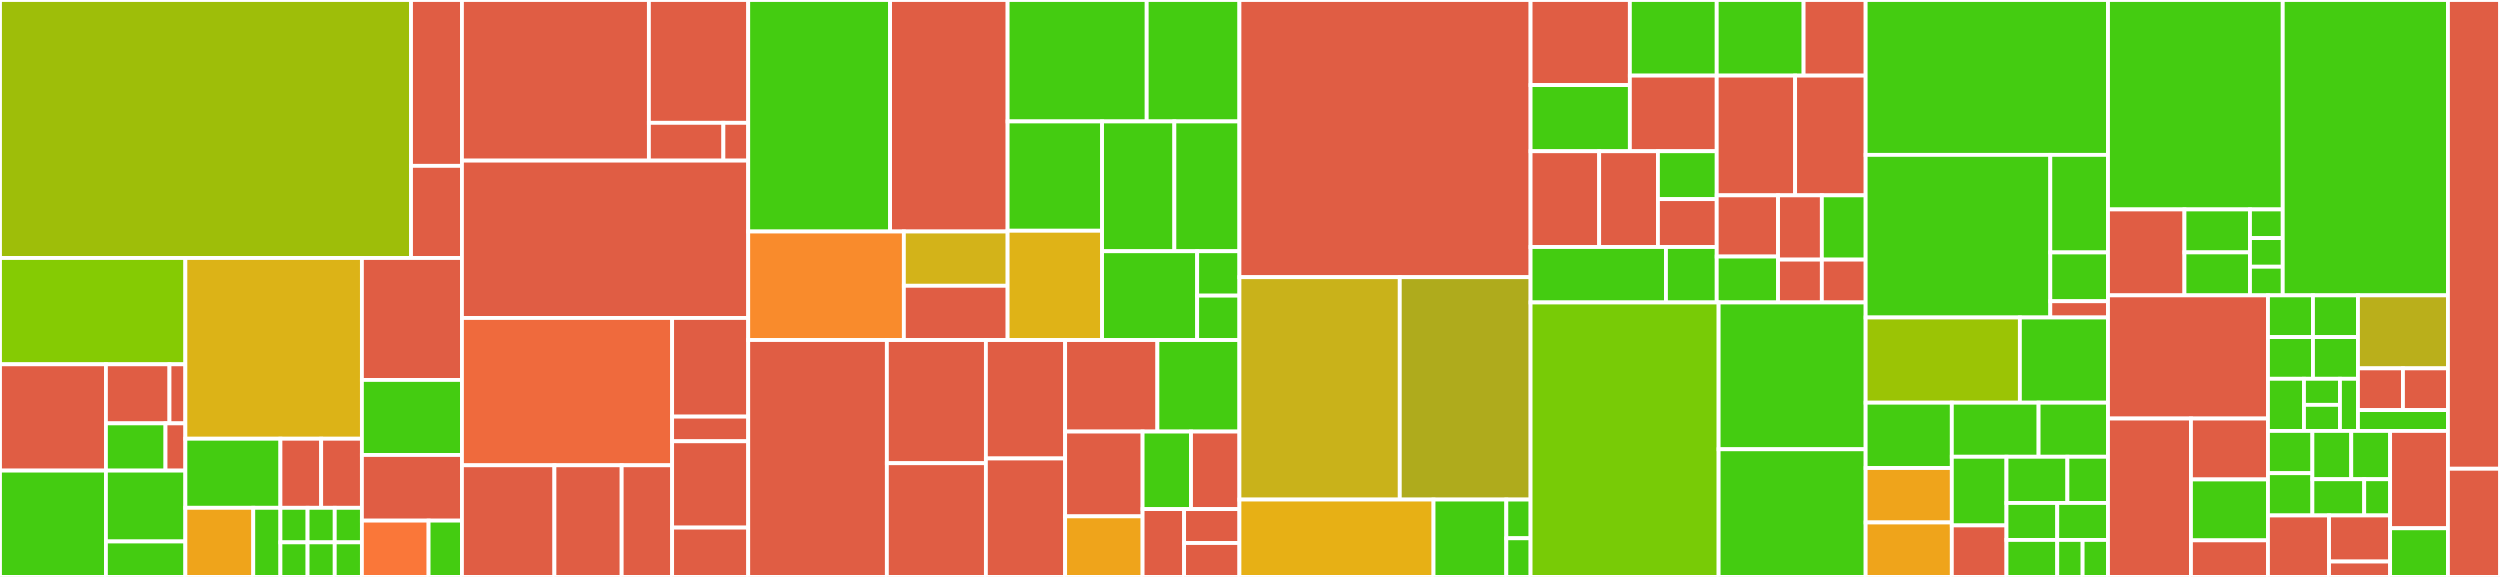 <svg baseProfile="full" width="650" height="150" viewBox="0 0 650 150" version="1.1"
xmlns="http://www.w3.org/2000/svg" xmlns:ev="http://www.w3.org/2001/xml-events"
xmlns:xlink="http://www.w3.org/1999/xlink">

<rect x="0" y="0" width="650" height="150" fill="#333333" stroke="none"/>

<style>rect.s{mask:url(#mask);}</style>
<defs>
  <pattern id="white" width="4" height="4" patternUnits="userSpaceOnUse" patternTransform="rotate(45)">
    <rect width="2" height="2" transform="translate(0,0)" fill="white"></rect>
  </pattern>
  <mask id="mask">
    <rect x="0" y="0" width="100%" height="100%" fill="url(#white)"></rect>
  </mask>
</defs>

<rect x="0" y="0" width="106.864" height="67.077" fill="#9ebe09" stroke="white" stroke-width="1" class=" tooltipped" data-content="app/components/transportation/trip-generation-tables/trip-generation-results.js"><title>app/components/transportation/trip-generation-tables/trip-generation-results.js</title></rect>
<rect x="106.864" y="0" width="13.24" height="43.121" fill="#e05d44" stroke="white" stroke-width="1" class=" tooltipped" data-content="app/components/transportation/trip-generation-tables/trip-generation-rates.js"><title>app/components/transportation/trip-generation-tables/trip-generation-rates.js</title></rect>
<rect x="106.864" y="43.121" width="13.24" height="23.956" fill="#e05d44" stroke="white" stroke-width="1" class=" tooltipped" data-content="app/components/transportation/trip-generation-tables/modal-splits-vehicle-occupancy.js"><title>app/components/transportation/trip-generation-tables/modal-splits-vehicle-occupancy.js</title></rect>
<rect x="0" y="67.077" width="48.195" height="27.641" fill="#85cb03" stroke="white" stroke-width="1" class=" tooltipped" data-content="app/components/transportation/tdf/modal-splits/census-tracts-map.js"><title>app/components/transportation/tdf/modal-splits/census-tracts-map.js</title></rect>
<rect x="0" y="94.718" width="27.54" height="27.641" fill="#e05d44" stroke="white" stroke-width="1" class=" tooltipped" data-content="app/components/transportation/tdf/modal-splits/census-tracts-map/study-selection-toggler.js"><title>app/components/transportation/tdf/modal-splits/census-tracts-map/study-selection-toggler.js</title></rect>
<rect x="27.54" y="94.718" width="16.524" height="15.356" fill="#e05d44" stroke="white" stroke-width="1" class=" tooltipped" data-content="app/components/transportation/tdf/modal-splits/census-tracts-map/census-tract-popup/modal-split-formatter.js"><title>app/components/transportation/tdf/modal-splits/census-tracts-map/census-tract-popup/modal-split-formatter.js</title></rect>
<rect x="44.064" y="94.718" width="4.131" height="15.356" fill="#e05d44" stroke="white" stroke-width="1" class=" tooltipped" data-content="app/components/transportation/tdf/modal-splits/census-tracts-map/census-tract-popup/data.js"><title>app/components/transportation/tdf/modal-splits/census-tracts-map/census-tract-popup/data.js</title></rect>
<rect x="27.54" y="110.074" width="15.491" height="12.285" fill="#4c1" stroke="white" stroke-width="1" class=" tooltipped" data-content="app/components/transportation/tdf/modal-splits/census-tracts-map/features.js"><title>app/components/transportation/tdf/modal-splits/census-tracts-map/features.js</title></rect>
<rect x="43.031" y="110.074" width="5.164" height="12.285" fill="#e05d44" stroke="white" stroke-width="1" class=" tooltipped" data-content="app/components/transportation/tdf/modal-splits/census-tracts-map/census-tract-popup.js"><title>app/components/transportation/tdf/modal-splits/census-tracts-map/census-tract-popup.js</title></rect>
<rect x="0" y="122.359" width="27.54" height="27.641" fill="#4c1" stroke="white" stroke-width="1" class=" tooltipped" data-content="app/components/transportation/tdf/modal-splits/table-row.js"><title>app/components/transportation/tdf/modal-splits/table-row.js</title></rect>
<rect x="27.54" y="122.359" width="20.655" height="18.427" fill="#4c1" stroke="white" stroke-width="1" class=" tooltipped" data-content="app/components/transportation/tdf/modal-splits/census-tract-table-cell/total.js"><title>app/components/transportation/tdf/modal-splits/census-tract-table-cell/total.js</title></rect>
<rect x="27.54" y="140.786" width="20.655" height="9.214" fill="#4c1" stroke="white" stroke-width="1" class=" tooltipped" data-content="app/components/transportation/tdf/modal-splits/census-tract-table-cell.js"><title>app/components/transportation/tdf/modal-splits/census-tract-table-cell.js</title></rect>
<rect x="48.195" y="67.077" width="45.9" height="46.989" fill="#dcb317" stroke="white" stroke-width="1" class=" tooltipped" data-content="app/components/transportation/tdf/modal-splits.js"><title>app/components/transportation/tdf/modal-splits.js</title></rect>
<rect x="48.195" y="114.067" width="24.715" height="17.967" fill="#4c1" stroke="white" stroke-width="1" class=" tooltipped" data-content="app/components/transportation/tdf/table-note.js"><title>app/components/transportation/tdf/table-note.js</title></rect>
<rect x="48.195" y="132.033" width="17.654" height="17.967" fill="#efa41b" stroke="white" stroke-width="1" class=" tooltipped" data-content="app/components/transportation/tdf/trip-results/vehicle-trips.js"><title>app/components/transportation/tdf/trip-results/vehicle-trips.js</title></rect>
<rect x="65.848" y="132.033" width="7.061" height="17.967" fill="#4c1" stroke="white" stroke-width="1" class=" tooltipped" data-content="app/components/transportation/tdf/trip-results/person-trips.js"><title>app/components/transportation/tdf/trip-results/person-trips.js</title></rect>
<rect x="72.91" y="114.067" width="10.592" height="17.967" fill="#e05d44" stroke="white" stroke-width="1" class=" tooltipped" data-content="app/components/transportation/tdf/vehicle-occupancy.js"><title>app/components/transportation/tdf/vehicle-occupancy.js</title></rect>
<rect x="83.502" y="114.067" width="10.592" height="17.967" fill="#e05d44" stroke="white" stroke-width="1" class=" tooltipped" data-content="app/components/transportation/tdf/in-out-splits/table-row.js"><title>app/components/transportation/tdf/in-out-splits/table-row.js</title></rect>
<rect x="72.91" y="132.033" width="7.061" height="8.983" fill="#4c1" stroke="white" stroke-width="1" class=" tooltipped" data-content="app/components/transportation/tdf/in-out-splits.js"><title>app/components/transportation/tdf/in-out-splits.js</title></rect>
<rect x="72.91" y="141.017" width="7.061" height="8.983" fill="#4c1" stroke="white" stroke-width="1" class=" tooltipped" data-content="app/components/transportation/tdf/temporal-distribution.js"><title>app/components/transportation/tdf/temporal-distribution.js</title></rect>
<rect x="79.971" y="132.033" width="7.061" height="8.983" fill="#4c1" stroke="white" stroke-width="1" class=" tooltipped" data-content="app/components/transportation/tdf/trip-generation-rates.js"><title>app/components/transportation/tdf/trip-generation-rates.js</title></rect>
<rect x="87.033" y="132.033" width="7.061" height="8.983" fill="#4c1" stroke="white" stroke-width="1" class=" tooltipped" data-content="app/components/transportation/tdf/truck-temporal-distribution.js"><title>app/components/transportation/tdf/truck-temporal-distribution.js</title></rect>
<rect x="79.971" y="141.017" width="7.061" height="8.983" fill="#4c1" stroke="white" stroke-width="1" class=" tooltipped" data-content="app/components/transportation/tdf/truck-trip-generation-rates.js"><title>app/components/transportation/tdf/truck-trip-generation-rates.js</title></rect>
<rect x="87.033" y="141.017" width="7.061" height="8.983" fill="#4c1" stroke="white" stroke-width="1" class=" tooltipped" data-content="app/components/transportation/tdf/truck-directional-distribution.js"><title>app/components/transportation/tdf/truck-directional-distribution.js</title></rect>
<rect x="94.094" y="67.077" width="26.01" height="31.706" fill="#e05d44" stroke="white" stroke-width="1" class=" tooltipped" data-content="app/components/transportation/traffic-zone-map.js"><title>app/components/transportation/traffic-zone-map.js</title></rect>
<rect x="94.094" y="98.783" width="26.01" height="19.511" fill="#4c1" stroke="white" stroke-width="1" class=" tooltipped" data-content="app/components/transportation/threshold-calculation.js"><title>app/components/transportation/threshold-calculation.js</title></rect>
<rect x="94.094" y="118.294" width="26.01" height="17.072" fill="#e05d44" stroke="white" stroke-width="1" class=" tooltipped" data-content="app/components/transportation/census-tracts-table.js"><title>app/components/transportation/census-tracts-table.js</title></rect>
<rect x="94.094" y="135.367" width="17.34" height="14.633" fill="#fa7739" stroke="white" stroke-width="1" class=" tooltipped" data-content="app/components/transportation/land-use-menu.js"><title>app/components/transportation/land-use-menu.js</title></rect>
<rect x="111.434" y="135.367" width="8.67" height="14.633" fill="#4c1" stroke="white" stroke-width="1" class=" tooltipped" data-content="app/components/transportation/traffic-zone-thresholds.js"><title>app/components/transportation/traffic-zone-thresholds.js</title></rect>
<rect x="120.104" y="0" width="48.608" height="41.761" fill="#e05d44" stroke="white" stroke-width="1" class=" tooltipped" data-content="app/components/public-schools/existing-conditions/additional-subdistrict.js"><title>app/components/public-schools/existing-conditions/additional-subdistrict.js</title></rect>
<rect x="168.712" y="0" width="25.823" height="31.935" fill="#e05d44" stroke="white" stroke-width="1" class=" tooltipped" data-content="app/components/public-schools/existing-conditions/table-existing-conditions.js"><title>app/components/public-schools/existing-conditions/table-existing-conditions.js</title></rect>
<rect x="168.712" y="31.935" width="19.367" height="9.826" fill="#e05d44" stroke="white" stroke-width="1" class=" tooltipped" data-content="app/components/public-schools/existing-conditions/recently-built-schools.js"><title>app/components/public-schools/existing-conditions/recently-built-schools.js</title></rect>
<rect x="188.079" y="31.935" width="6.456" height="9.826" fill="#e05d44" stroke="white" stroke-width="1" class=" tooltipped" data-content="app/components/public-schools/existing-conditions/existing-conditions-steps.js"><title>app/components/public-schools/existing-conditions/existing-conditions-steps.js</title></rect>
<rect x="120.104" y="41.761" width="74.431" height="40.909" fill="#e05d44" stroke="white" stroke-width="1" class=" tooltipped" data-content="app/components/public-schools/project-map.js"><title>app/components/public-schools/project-map.js</title></rect>
<rect x="120.104" y="82.67" width="54.645" height="38.308" fill="#ef6a3d" stroke="white" stroke-width="1" class=" tooltipped" data-content="app/components/public-schools/summary.js"><title>app/components/public-schools/summary.js</title></rect>
<rect x="120.104" y="120.979" width="24.044" height="29.021" fill="#e05d44" stroke="white" stroke-width="1" class=" tooltipped" data-content="app/components/public-schools/no-action/sca-under-construction.js"><title>app/components/public-schools/no-action/sca-under-construction.js</title></rect>
<rect x="144.148" y="120.979" width="17.487" height="29.021" fill="#e05d44" stroke="white" stroke-width="1" class=" tooltipped" data-content="app/components/public-schools/no-action/additional-residential-dev.js"><title>app/components/public-schools/no-action/additional-residential-dev.js</title></rect>
<rect x="161.635" y="120.979" width="13.115" height="29.021" fill="#e05d44" stroke="white" stroke-width="1" class=" tooltipped" data-content="app/components/public-schools/no-action/doe-significant-util-changes.js"><title>app/components/public-schools/no-action/doe-significant-util-changes.js</title></rect>
<rect x="174.749" y="82.67" width="19.785" height="25.649" fill="#e05d44" stroke="white" stroke-width="1" class=" tooltipped" data-content="app/components/public-schools/analysis-threshold/multipliers-by-csd.js"><title>app/components/public-schools/analysis-threshold/multipliers-by-csd.js</title></rect>
<rect x="174.749" y="108.32" width="19.785" height="6.412" fill="#e05d44" stroke="white" stroke-width="1" class=" tooltipped" data-content="app/components/public-schools/analysis-threshold/threshold-result.js"><title>app/components/public-schools/analysis-threshold/threshold-result.js</title></rect>
<rect x="174.749" y="114.732" width="19.785" height="22.443" fill="#e05d44" stroke="white" stroke-width="1" class=" tooltipped" data-content="app/components/public-schools/with-action/new-schools.js"><title>app/components/public-schools/with-action/new-schools.js</title></rect>
<rect x="174.749" y="137.175" width="19.785" height="12.825" fill="#e05d44" stroke="white" stroke-width="1" class=" tooltipped" data-content="app/components/public-schools/version-selector.js"><title>app/components/public-schools/version-selector.js</title></rect>
<rect x="194.535" y="0" width="36.884" height="60.194" fill="#4c1" stroke="white" stroke-width="1" class=" tooltipped" data-content="app/components/project/analysis-framework.js"><title>app/components/project/analysis-framework.js</title></rect>
<rect x="231.419" y="0" width="30.561" height="60.194" fill="#e05d44" stroke="white" stroke-width="1" class=" tooltipped" data-content="app/components/project/project-area-selector.js"><title>app/components/project/project-area-selector.js</title></rect>
<rect x="194.535" y="60.194" width="40.467" height="28.216" fill="#f98b2c" stroke="white" stroke-width="1" class=" tooltipped" data-content="app/components/project/project-area-selector-map.js"><title>app/components/project/project-area-selector-map.js</title></rect>
<rect x="235.002" y="60.194" width="26.978" height="14.108" fill="#d3b319" stroke="white" stroke-width="1" class=" tooltipped" data-content="app/components/project/chapter-dropdown.js"><title>app/components/project/chapter-dropdown.js</title></rect>
<rect x="235.002" y="74.303" width="26.978" height="14.108" fill="#e05d44" stroke="white" stroke-width="1" class=" tooltipped" data-content="app/components/project/project-area-selection-toggler.js"><title>app/components/project/project-area-selection-toggler.js</title></rect>
<rect x="261.981" y="0" width="36.162" height="31.575" fill="#4c1" stroke="white" stroke-width="1" class=" tooltipped" data-content="app/components/mapbox/carto-vector-source.js"><title>app/components/mapbox/carto-vector-source.js</title></rect>
<rect x="298.143" y="0" width="24.108" height="31.575" fill="#4c1" stroke="white" stroke-width="1" class=" tooltipped" data-content="app/components/mapbox/feature-filterer.js"><title>app/components/mapbox/feature-filterer.js</title></rect>
<rect x="261.981" y="31.575" width="24.555" height="28.418" fill="#4c1" stroke="white" stroke-width="1" class=" tooltipped" data-content="app/components/mapbox/intersecting-features.js"><title>app/components/mapbox/intersecting-features.js</title></rect>
<rect x="261.981" y="59.993" width="24.555" height="28.418" fill="#dfb317" stroke="white" stroke-width="1" class=" tooltipped" data-content="app/components/mapbox/current-mouse-position.js"><title>app/components/mapbox/current-mouse-position.js</title></rect>
<rect x="286.535" y="31.575" width="18.798" height="33.746" fill="#4c1" stroke="white" stroke-width="1" class=" tooltipped" data-content="app/components/mapbox/carto-layer.js"><title>app/components/mapbox/carto-layer.js</title></rect>
<rect x="305.333" y="31.575" width="16.918" height="33.746" fill="#4c1" stroke="white" stroke-width="1" class=" tooltipped" data-content="app/components/mapbox/layer-registry.js"><title>app/components/mapbox/layer-registry.js</title></rect>
<rect x="286.535" y="65.321" width="24.726" height="23.089" fill="#4c1" stroke="white" stroke-width="1" class=" tooltipped" data-content="app/components/mapbox/feature-hoverer.js"><title>app/components/mapbox/feature-hoverer.js</title></rect>
<rect x="311.262" y="65.321" width="10.99" height="11.545" fill="#4c1" stroke="white" stroke-width="1" class=" tooltipped" data-content="app/components/mapbox/feature-selector.js"><title>app/components/mapbox/feature-selector.js</title></rect>
<rect x="311.262" y="76.866" width="10.99" height="11.545" fill="#4c1" stroke="white" stroke-width="1" class=" tooltipped" data-content="app/components/mapbox/current-mouse-event.js"><title>app/components/mapbox/current-mouse-event.js</title></rect>
<rect x="194.535" y="88.411" width="36.049" height="61.589" fill="#e05d44" stroke="white" stroke-width="1" class=" tooltipped" data-content="app/components/project-users.js"><title>app/components/project-users.js</title></rect>
<rect x="230.584" y="88.411" width="25.749" height="32.026" fill="#e05d44" stroke="white" stroke-width="1" class=" tooltipped" data-content="app/components/login-form.js"><title>app/components/login-form.js</title></rect>
<rect x="230.584" y="120.437" width="25.749" height="29.563" fill="#e05d44" stroke="white" stroke-width="1" class=" tooltipped" data-content="app/components/community-facilities/tr-threshold.js"><title>app/components/community-facilities/tr-threshold.js</title></rect>
<rect x="256.333" y="88.411" width="20.599" height="30.795" fill="#e05d44" stroke="white" stroke-width="1" class=" tooltipped" data-content="app/components/tr-hover.js"><title>app/components/tr-hover.js</title></rect>
<rect x="256.333" y="119.205" width="20.599" height="30.795" fill="#e05d44" stroke="white" stroke-width="1" class=" tooltipped" data-content="app/components/signup-form.js"><title>app/components/signup-form.js</title></rect>
<rect x="276.932" y="88.411" width="23.992" height="23.796" fill="#e05d44" stroke="white" stroke-width="1" class=" tooltipped" data-content="app/components/td-hover.js"><title>app/components/td-hover.js</title></rect>
<rect x="300.925" y="88.411" width="21.326" height="23.796" fill="#4c1" stroke="white" stroke-width="1" class=" tooltipped" data-content="app/components/throttle-property.js"><title>app/components/throttle-property.js</title></rect>
<rect x="276.932" y="112.207" width="20.142" height="22.046" fill="#e05d44" stroke="white" stroke-width="1" class=" tooltipped" data-content="app/components/password-reset-form.js"><title>app/components/password-reset-form.js</title></rect>
<rect x="276.932" y="134.253" width="20.142" height="15.747" fill="#efa41b" stroke="white" stroke-width="1" class=" tooltipped" data-content="app/components/analysis/data-package-selector.js"><title>app/components/analysis/data-package-selector.js</title></rect>
<rect x="297.074" y="112.207" width="12.589" height="20.157" fill="#4c1" stroke="white" stroke-width="1" class=" tooltipped" data-content="app/components/hover-card.js"><title>app/components/hover-card.js</title></rect>
<rect x="309.663" y="112.207" width="12.589" height="20.157" fill="#e05d44" stroke="white" stroke-width="1" class=" tooltipped" data-content="app/components/auth/request-password-reset-form.js"><title>app/components/auth/request-password-reset-form.js</title></rect>
<rect x="297.074" y="132.363" width="10.79" height="17.637" fill="#e05d44" stroke="white" stroke-width="1" class=" tooltipped" data-content="app/components/project-details.js"><title>app/components/project-details.js</title></rect>
<rect x="307.864" y="132.363" width="14.387" height="8.818" fill="#e05d44" stroke="white" stroke-width="1" class=" tooltipped" data-content="app/components/top-bar.js"><title>app/components/top-bar.js</title></rect>
<rect x="307.864" y="141.182" width="14.387" height="8.818" fill="#e05d44" stroke="white" stroke-width="1" class=" tooltipped" data-content="app/components/project-header.js"><title>app/components/project-header.js</title></rect>
<rect x="322.251" y="0" width="75.699" height="72.067" fill="#e05d44" stroke="white" stroke-width="1" class=" tooltipped" data-content="app/models/public-schools-analysis.js"><title>app/models/public-schools-analysis.js</title></rect>
<rect x="322.251" y="72.067" width="41.69" height="57.821" fill="#c9b21a" stroke="white" stroke-width="1" class=" tooltipped" data-content="app/models/transportation-analysis.js"><title>app/models/transportation-analysis.js</title></rect>
<rect x="363.941" y="72.067" width="34.01" height="57.821" fill="#afab1c" stroke="white" stroke-width="1" class=" tooltipped" data-content="app/models/transportation-planning-factor.js"><title>app/models/transportation-planning-factor.js</title></rect>
<rect x="322.251" y="129.888" width="50.466" height="20.112" fill="#e7b015" stroke="white" stroke-width="1" class=" tooltipped" data-content="app/models/project.js"><title>app/models/project.js</title></rect>
<rect x="372.717" y="129.888" width="18.925" height="20.112" fill="#4c1" stroke="white" stroke-width="1" class=" tooltipped" data-content="app/models/community-facilities-analysis.js"><title>app/models/community-facilities-analysis.js</title></rect>
<rect x="391.642" y="129.888" width="6.308" height="10.056" fill="#4c1" stroke="white" stroke-width="1" class=" tooltipped" data-content="app/models/bbl.js"><title>app/models/bbl.js</title></rect>
<rect x="391.642" y="139.944" width="6.308" height="10.056" fill="#4c1" stroke="white" stroke-width="1" class=" tooltipped" data-content="app/models/data-package.js"><title>app/models/data-package.js</title></rect>
<rect x="397.951" y="0" width="25.813" height="22.118" fill="#e05d44" stroke="white" stroke-width="1" class=" tooltipped" data-content="app/routes/project/show/transportation/tdf/planning-factors/show.js"><title>app/routes/project/show/transportation/tdf/planning-factors/show.js</title></rect>
<rect x="397.951" y="22.118" width="25.813" height="17.203" fill="#4c1" stroke="white" stroke-width="1" class=" tooltipped" data-content="app/routes/project/show/transportation/tdf/trip-results.js"><title>app/routes/project/show/transportation/tdf/trip-results.js</title></rect>
<rect x="423.763" y="0" width="22.586" height="19.66" fill="#4c1" stroke="white" stroke-width="1" class=" tooltipped" data-content="app/routes/project/show/transportation/tdf/planning-factors.js"><title>app/routes/project/show/transportation/tdf/planning-factors.js</title></rect>
<rect x="423.763" y="19.66" width="22.586" height="19.66" fill="#e05d44" stroke="white" stroke-width="1" class=" tooltipped" data-content="app/routes/project/show/transportation/tdf/trip-results/show.js"><title>app/routes/project/show/transportation/tdf/trip-results/show.js</title></rect>
<rect x="397.951" y="39.32" width="17.831" height="24.903" fill="#e05d44" stroke="white" stroke-width="1" class=" tooltipped" data-content="app/routes/project/show/edit.js"><title>app/routes/project/show/edit.js</title></rect>
<rect x="415.782" y="39.32" width="15.284" height="24.903" fill="#e05d44" stroke="white" stroke-width="1" class=" tooltipped" data-content="app/routes/project/show/public-schools.js"><title>app/routes/project/show/public-schools.js</title></rect>
<rect x="431.065" y="39.32" width="15.284" height="12.451" fill="#4c1" stroke="white" stroke-width="1" class=" tooltipped" data-content="app/routes/project/show/transportation.js"><title>app/routes/project/show/transportation.js</title></rect>
<rect x="431.065" y="51.772" width="15.284" height="12.451" fill="#e05d44" stroke="white" stroke-width="1" class=" tooltipped" data-content="app/routes/project/show/community-facilities.js"><title>app/routes/project/show/community-facilities.js</title></rect>
<rect x="397.951" y="64.223" width="35.199" height="14.417" fill="#4c1" stroke="white" stroke-width="1" class=" tooltipped" data-content="app/routes/project/new.js"><title>app/routes/project/new.js</title></rect>
<rect x="433.15" y="64.223" width="13.2" height="14.417" fill="#4c1" stroke="white" stroke-width="1" class=" tooltipped" data-content="app/routes/project/show.js"><title>app/routes/project/show.js</title></rect>
<rect x="446.349" y="0" width="22.586" height="19.66" fill="#4c1" stroke="white" stroke-width="1" class=" tooltipped" data-content="app/routes/data/air-quality.js"><title>app/routes/data/air-quality.js</title></rect>
<rect x="468.935" y="0" width="16.133" height="19.66" fill="#e05d44" stroke="white" stroke-width="1" class=" tooltipped" data-content="app/routes/data/transportation-trip-generation.js"><title>app/routes/data/transportation-trip-generation.js</title></rect>
<rect x="446.349" y="19.66" width="20.378" height="31.129" fill="#e05d44" stroke="white" stroke-width="1" class=" tooltipped" data-content="app/routes/user/projects.js"><title>app/routes/user/projects.js</title></rect>
<rect x="466.728" y="19.66" width="18.341" height="31.129" fill="#e05d44" stroke="white" stroke-width="1" class=" tooltipped" data-content="app/routes/application.js"><title>app/routes/application.js</title></rect>
<rect x="446.349" y="50.789" width="15.943" height="15.915" fill="#e05d44" stroke="white" stroke-width="1" class=" tooltipped" data-content="app/routes/signup/approve.js"><title>app/routes/signup/approve.js</title></rect>
<rect x="446.349" y="66.704" width="15.943" height="11.937" fill="#4c1" stroke="white" stroke-width="1" class=" tooltipped" data-content="app/routes/index.js"><title>app/routes/index.js</title></rect>
<rect x="462.292" y="50.789" width="11.388" height="16.711" fill="#e05d44" stroke="white" stroke-width="1" class=" tooltipped" data-content="app/routes/password-reset.js"><title>app/routes/password-reset.js</title></rect>
<rect x="473.68" y="50.789" width="11.388" height="16.711" fill="#4c1" stroke="white" stroke-width="1" class=" tooltipped" data-content="app/routes/scrollable-route.js"><title>app/routes/scrollable-route.js</title></rect>
<rect x="462.292" y="67.5" width="11.388" height="11.141" fill="#e05d44" stroke="white" stroke-width="1" class=" tooltipped" data-content="app/routes/login.js"><title>app/routes/login.js</title></rect>
<rect x="473.68" y="67.5" width="11.388" height="11.141" fill="#e05d44" stroke="white" stroke-width="1" class=" tooltipped" data-content="app/routes/signup.js"><title>app/routes/signup.js</title></rect>
<rect x="397.951" y="78.641" width="48.893" height="71.359" fill="#78cb06" stroke="white" stroke-width="1" class=" tooltipped" data-content="app/calculators/transportation/trip-results.js"><title>app/calculators/transportation/trip-results.js</title></rect>
<rect x="446.843" y="78.641" width="38.225" height="38.169" fill="#4c1" stroke="white" stroke-width="1" class=" tooltipped" data-content="app/calculators/transportation/census-tracts.js"><title>app/calculators/transportation/census-tracts.js</title></rect>
<rect x="446.843" y="116.81" width="38.225" height="33.19" fill="#4c1" stroke="white" stroke-width="1" class=" tooltipped" data-content="app/calculators/transportation/trip-results-totals.js"><title>app/calculators/transportation/trip-results-totals.js</title></rect>
<rect x="485.068" y="0" width="63.012" height="40.268" fill="#4c1" stroke="white" stroke-width="1" class=" tooltipped" data-content="app/fragments/public-schools/SubdistrictTotals.js"><title>app/fragments/public-schools/SubdistrictTotals.js</title></rect>
<rect x="485.068" y="40.268" width="48.009" height="42.282" fill="#4c1" stroke="white" stroke-width="1" class=" tooltipped" data-content="app/fragments/public-schools/LevelTotals.js"><title>app/fragments/public-schools/LevelTotals.js</title></rect>
<rect x="533.078" y="40.268" width="15.003" height="25.369" fill="#4c1" stroke="white" stroke-width="1" class=" tooltipped" data-content="app/fragments/public-schools/School.js"><title>app/fragments/public-schools/School.js</title></rect>
<rect x="533.078" y="65.638" width="15.003" height="12.685" fill="#4c1" stroke="white" stroke-width="1" class=" tooltipped" data-content="app/fragments/public-schools/FutureResidentialDevelopment.js"><title>app/fragments/public-schools/FutureResidentialDevelopment.js</title></rect>
<rect x="533.078" y="78.322" width="15.003" height="4.228" fill="#e05d44" stroke="white" stroke-width="1" class=" tooltipped" data-content="app/fragments/public-schools/ScaProject.js"><title>app/fragments/public-schools/ScaProject.js</title></rect>
<rect x="485.068" y="82.55" width="40.099" height="22.148" fill="#9bc405" stroke="white" stroke-width="1" class=" tooltipped" data-content="app/helpers/mode-label.js"><title>app/helpers/mode-label.js</title></rect>
<rect x="525.167" y="82.55" width="22.914" height="22.148" fill="#4c1" stroke="white" stroke-width="1" class=" tooltipped" data-content="app/helpers/get-aggregate-percent.js"><title>app/helpers/get-aggregate-percent.js</title></rect>
<rect x="485.068" y="104.698" width="22.404" height="16.988" fill="#4c1" stroke="white" stroke-width="1" class=" tooltipped" data-content="app/helpers/human-readable-census-tract.js"><title>app/helpers/human-readable-census-tract.js</title></rect>
<rect x="485.068" y="121.686" width="22.404" height="14.157" fill="#efa41b" stroke="white" stroke-width="1" class=" tooltipped" data-content="app/helpers/get-split-moe.js"><title>app/helpers/get-split-moe.js</title></rect>
<rect x="485.068" y="135.843" width="22.404" height="14.157" fill="#efa41b" stroke="white" stroke-width="1" class=" tooltipped" data-content="app/helpers/get-split-value.js"><title>app/helpers/get-split-value.js</title></rect>
<rect x="507.473" y="104.698" width="22.56" height="14.059" fill="#4c1" stroke="white" stroke-width="1" class=" tooltipped" data-content="app/helpers/get-split-percent.js"><title>app/helpers/get-split-percent.js</title></rect>
<rect x="530.033" y="104.698" width="18.048" height="14.059" fill="#4c1" stroke="white" stroke-width="1" class=" tooltipped" data-content="app/helpers/humanize-geoid.js"><title>app/helpers/humanize-geoid.js</title></rect>
<rect x="507.473" y="118.757" width="14.213" height="17.853" fill="#4c1" stroke="white" stroke-width="1" class=" tooltipped" data-content="app/helpers/find-modal-split.js"><title>app/helpers/find-modal-split.js</title></rect>
<rect x="507.473" y="136.61" width="14.213" height="13.39" fill="#e05d44" stroke="white" stroke-width="1" class=" tooltipped" data-content="app/helpers/school-year.js"><title>app/helpers/school-year.js</title></rect>
<rect x="521.685" y="118.757" width="15.837" height="12.016" fill="#4c1" stroke="white" stroke-width="1" class=" tooltipped" data-content="app/helpers/get-aggregate-value.js"><title>app/helpers/get-aggregate-value.js</title></rect>
<rect x="537.523" y="118.757" width="10.558" height="12.016" fill="#4c1" stroke="white" stroke-width="1" class=" tooltipped" data-content="app/helpers/get-color-style.js"><title>app/helpers/get-color-style.js</title></rect>
<rect x="521.685" y="130.774" width="13.198" height="9.613" fill="#4c1" stroke="white" stroke-width="1" class=" tooltipped" data-content="app/helpers/get-layer-style.js"><title>app/helpers/get-layer-style.js</title></rect>
<rect x="521.685" y="140.387" width="13.198" height="9.613" fill="#4c1" stroke="white" stroke-width="1" class=" tooltipped" data-content="app/helpers/get-layer-colors.js"><title>app/helpers/get-layer-colors.js</title></rect>
<rect x="534.883" y="130.774" width="13.198" height="9.613" fill="#4c1" stroke="white" stroke-width="1" class=" tooltipped" data-content="app/helpers/get-layer-category-colors.js"><title>app/helpers/get-layer-category-colors.js</title></rect>
<rect x="534.883" y="140.387" width="6.599" height="9.613" fill="#4c1" stroke="white" stroke-width="1" class=" tooltipped" data-content="app/helpers/percentage.js"><title>app/helpers/percentage.js</title></rect>
<rect x="541.482" y="140.387" width="6.599" height="9.613" fill="#4c1" stroke="white" stroke-width="1" class=" tooltipped" data-content="app/helpers/map-color-for.js"><title>app/helpers/map-color-for.js</title></rect>
<rect x="548.081" y="0" width="45.432" height="54.454" fill="#4c1" stroke="white" stroke-width="1" class=" tooltipped" data-content="app/utils/modalSplit.js"><title>app/utils/modalSplit.js</title></rect>
<rect x="548.081" y="54.454" width="19.877" height="22.34" fill="#e05d44" stroke="white" stroke-width="1" class=" tooltipped" data-content="app/utils/boroughToAbbr.js"><title>app/utils/boroughToAbbr.js</title></rect>
<rect x="567.957" y="54.454" width="17.037" height="11.17" fill="#4c1" stroke="white" stroke-width="1" class=" tooltipped" data-content="app/utils/sumMapBy.js"><title>app/utils/sumMapBy.js</title></rect>
<rect x="567.957" y="65.624" width="17.037" height="11.17" fill="#4c1" stroke="white" stroke-width="1" class=" tooltipped" data-content="app/utils/censusTractVariableForMode.js"><title>app/utils/censusTractVariableForMode.js</title></rect>
<rect x="584.994" y="54.454" width="8.519" height="7.447" fill="#4c1" stroke="white" stroke-width="1" class=" tooltipped" data-content="app/utils/round.js"><title>app/utils/round.js</title></rect>
<rect x="584.994" y="61.901" width="8.519" height="7.447" fill="#4c1" stroke="white" stroke-width="1" class=" tooltipped" data-content="app/utils/mapColors.js"><title>app/utils/mapColors.js</title></rect>
<rect x="584.994" y="69.348" width="8.519" height="7.447" fill="#4c1" stroke="white" stroke-width="1" class=" tooltipped" data-content="app/utils/aggregateMarginOfError.js"><title>app/utils/aggregateMarginOfError.js</title></rect>
<rect x="593.513" y="0" width="42.954" height="76.794" fill="#4c1" stroke="white" stroke-width="1" class=" tooltipped" data-content="app/router.js"><title>app/router.js</title></rect>
<rect x="548.081" y="76.794" width="41.594" height="32.028" fill="#e05d44" stroke="white" stroke-width="1" class=" tooltipped" data-content="app/services/readonly-ceqr-data-store.js"><title>app/services/readonly-ceqr-data-store.js</title></rect>
<rect x="548.081" y="108.822" width="21.567" height="41.178" fill="#e05d44" stroke="white" stroke-width="1" class=" tooltipped" data-content="app/services/project-orchestrator.js"><title>app/services/project-orchestrator.js</title></rect>
<rect x="569.648" y="108.822" width="20.027" height="15.838" fill="#e05d44" stroke="white" stroke-width="1" class=" tooltipped" data-content="app/services/ceqr-data.js"><title>app/services/ceqr-data.js</title></rect>
<rect x="569.648" y="124.66" width="20.027" height="15.838" fill="#4c1" stroke="white" stroke-width="1" class=" tooltipped" data-content="app/services/current-user.js"><title>app/services/current-user.js</title></rect>
<rect x="569.648" y="140.497" width="20.027" height="9.503" fill="#e05d44" stroke="white" stroke-width="1" class=" tooltipped" data-content="app/services/mapservice.js"><title>app/services/mapservice.js</title></rect>
<rect x="589.674" y="76.794" width="11.698" height="10.845" fill="#4c1" stroke="white" stroke-width="1" class=" tooltipped" data-content="app/layer-styles/index.js"><title>app/layer-styles/index.js</title></rect>
<rect x="601.373" y="76.794" width="11.698" height="10.845" fill="#4c1" stroke="white" stroke-width="1" class=" tooltipped" data-content="app/layer-styles/land-use.js"><title>app/layer-styles/land-use.js</title></rect>
<rect x="589.674" y="87.64" width="11.698" height="10.845" fill="#4c1" stroke="white" stroke-width="1" class=" tooltipped" data-content="app/layer-styles/project-bbl.js"><title>app/layer-styles/project-bbl.js</title></rect>
<rect x="601.373" y="87.64" width="11.698" height="10.845" fill="#4c1" stroke="white" stroke-width="1" class=" tooltipped" data-content="app/layer-styles/transit-zone.js"><title>app/layer-styles/transit-zone.js</title></rect>
<rect x="589.674" y="98.485" width="9.359" height="13.557" fill="#4c1" stroke="white" stroke-width="1" class=" tooltipped" data-content="app/layer-styles/selectable-feature.js"><title>app/layer-styles/selectable-feature.js</title></rect>
<rect x="599.033" y="98.485" width="9.359" height="6.778" fill="#4c1" stroke="white" stroke-width="1" class=" tooltipped" data-content="app/layer-styles/subway.js"><title>app/layer-styles/subway.js</title></rect>
<rect x="599.033" y="105.263" width="9.359" height="6.778" fill="#4c1" stroke="white" stroke-width="1" class=" tooltipped" data-content="app/layer-styles/pluto-line.js"><title>app/layer-styles/pluto-line.js</title></rect>
<rect x="608.391" y="98.485" width="4.679" height="13.557" fill="#4c1" stroke="white" stroke-width="1" class=" tooltipped" data-content="app/layer-styles/pluto-labels.js"><title>app/layer-styles/pluto-labels.js</title></rect>
<rect x="613.071" y="76.794" width="23.396" height="18.979" fill="#baaf1b" stroke="white" stroke-width="1" class=" tooltipped" data-content="app/transforms/public-schools/residential-developments.js"><title>app/transforms/public-schools/residential-developments.js</title></rect>
<rect x="613.071" y="95.774" width="11.698" height="10.845" fill="#e05d44" stroke="white" stroke-width="1" class=" tooltipped" data-content="app/transforms/public-schools/schools.js"><title>app/transforms/public-schools/schools.js</title></rect>
<rect x="624.769" y="95.774" width="11.698" height="10.845" fill="#e05d44" stroke="white" stroke-width="1" class=" tooltipped" data-content="app/transforms/public-schools/sca-projects.js"><title>app/transforms/public-schools/sca-projects.js</title></rect>
<rect x="613.071" y="106.619" width="23.396" height="5.423" fill="#4c1" stroke="white" stroke-width="1" class=" tooltipped" data-content="app/transforms/ember-object.js"><title>app/transforms/ember-object.js</title></rect>
<rect x="589.674" y="112.041" width="11.546" height="10.988" fill="#4c1" stroke="white" stroke-width="1" class=" tooltipped" data-content="app/serializers/project.js"><title>app/serializers/project.js</title></rect>
<rect x="589.674" y="123.029" width="11.546" height="10.988" fill="#4c1" stroke="white" stroke-width="1" class=" tooltipped" data-content="app/serializers/subdistricts-geojson.js"><title>app/serializers/subdistricts-geojson.js</title></rect>
<rect x="601.221" y="112.041" width="10.103" height="12.558" fill="#4c1" stroke="white" stroke-width="1" class=" tooltipped" data-content="app/serializers/public-schools-analysis.js"><title>app/serializers/public-schools-analysis.js</title></rect>
<rect x="611.324" y="112.041" width="10.103" height="12.558" fill="#4c1" stroke="white" stroke-width="1" class=" tooltipped" data-content="app/serializers/transportation-analysis.js"><title>app/serializers/transportation-analysis.js</title></rect>
<rect x="601.221" y="124.599" width="13.471" height="9.418" fill="#4c1" stroke="white" stroke-width="1" class=" tooltipped" data-content="app/serializers/transportation-planning-factor.js"><title>app/serializers/transportation-planning-factor.js</title></rect>
<rect x="614.691" y="124.599" width="6.735" height="9.418" fill="#4c1" stroke="white" stroke-width="1" class=" tooltipped" data-content="app/serializers/application.js"><title>app/serializers/application.js</title></rect>
<rect x="589.674" y="134.017" width="15.876" height="15.983" fill="#e05d44" stroke="white" stroke-width="1" class=" tooltipped" data-content="app/controllers/project.js"><title>app/controllers/project.js</title></rect>
<rect x="605.55" y="134.017" width="15.876" height="11.987" fill="#e05d44" stroke="white" stroke-width="1" class=" tooltipped" data-content="app/controllers/project/show/public-schools.js"><title>app/controllers/project/show/public-schools.js</title></rect>
<rect x="605.55" y="146.004" width="15.876" height="3.996" fill="#e05d44" stroke="white" stroke-width="1" class=" tooltipped" data-content="app/controllers/signup/approve.js"><title>app/controllers/signup/approve.js</title></rect>
<rect x="621.427" y="112.041" width="15.041" height="25.306" fill="#e05d44" stroke="white" stroke-width="1" class=" tooltipped" data-content="app/initializers/on-error.js"><title>app/initializers/on-error.js</title></rect>
<rect x="621.427" y="137.347" width="15.041" height="12.653" fill="#4c1" stroke="white" stroke-width="1" class=" tooltipped" data-content="app/app.js"><title>app/app.js</title></rect>
<rect x="636.467" y="0" width="13.533" height="121.875" fill="#e05d44" stroke="white" stroke-width="1" class=" tooltipped" data-content="lib/carto-promises-utility/addon/utils/carto.js"><title>lib/carto-promises-utility/addon/utils/carto.js</title></rect>
<rect x="636.467" y="121.875" width="13.533" height="28.125" fill="#e05d44" stroke="white" stroke-width="1" class=" tooltipped" data-content="lib/carto-promises-utility/addon/utils/normalize-carto-vectors.js"><title>lib/carto-promises-utility/addon/utils/normalize-carto-vectors.js</title></rect>
</svg>